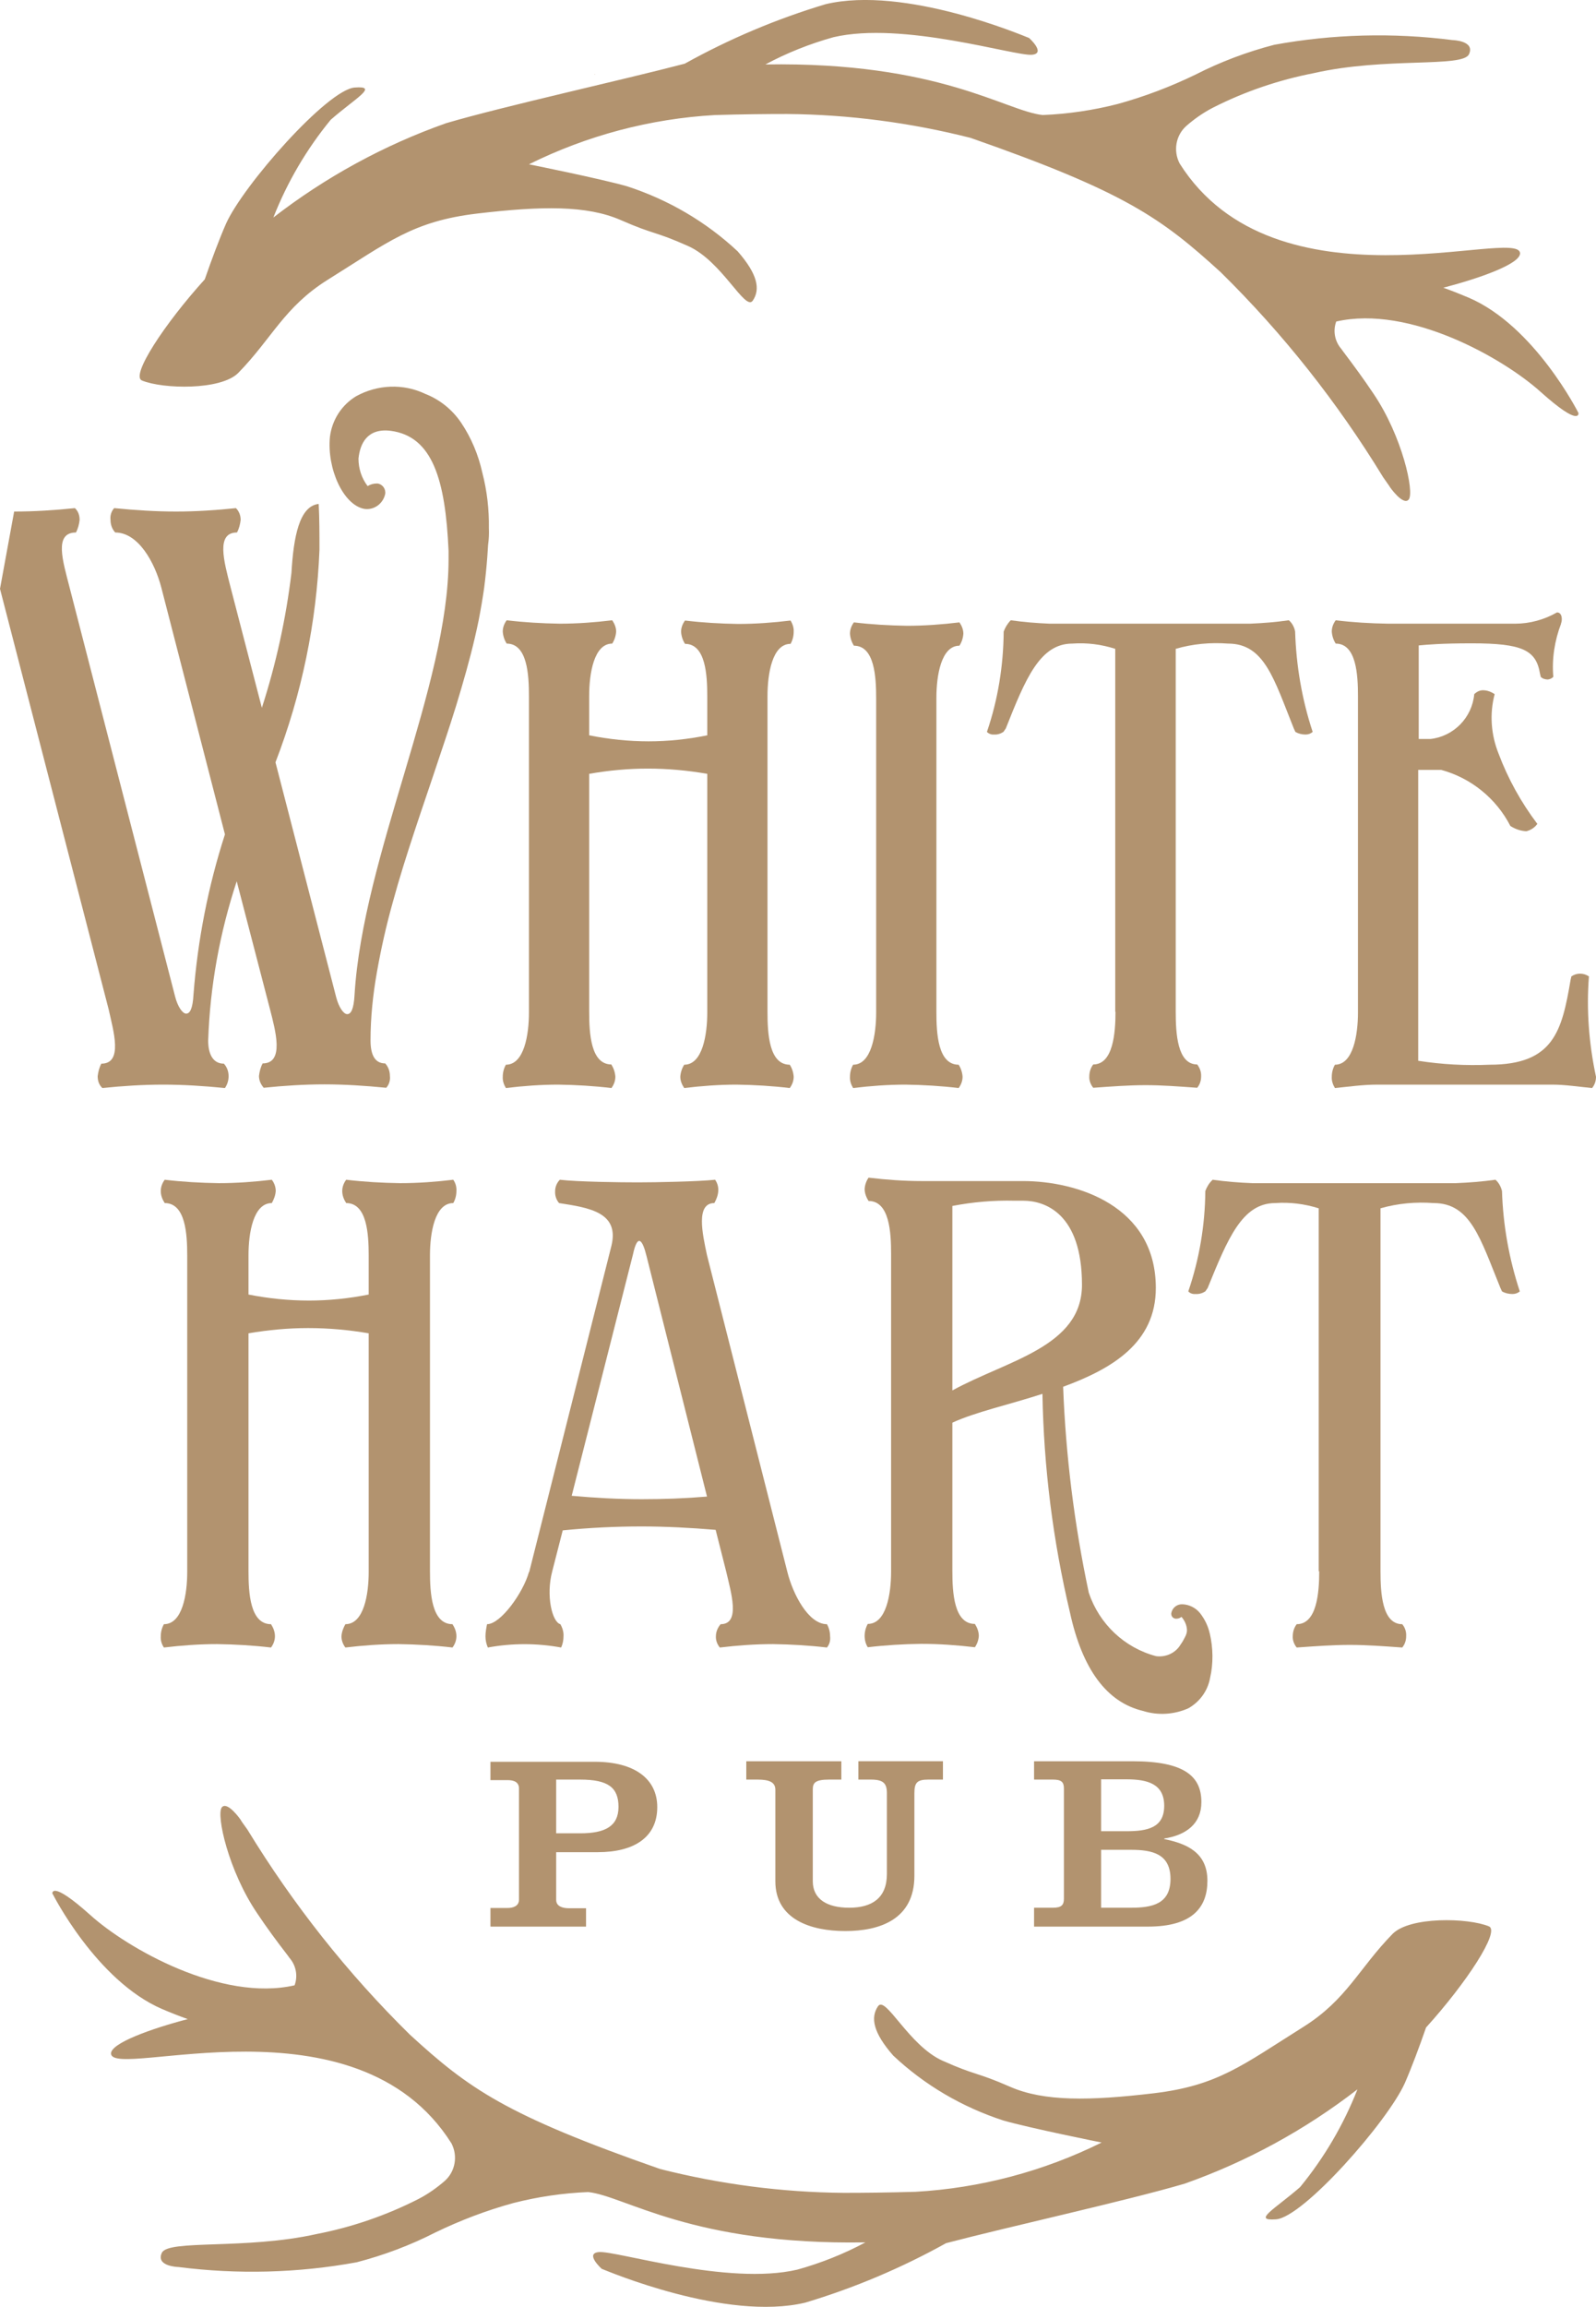 <?xml version="1.0" encoding="UTF-8"?>
<svg id="Layer_1" data-name="Layer 1" xmlns="http://www.w3.org/2000/svg" width="60.95" height="88.04" viewBox="0 0 60.95 88.04">
  <defs>
    <style>
      .cls-1 {
        fill: #b2936f;
        stroke-width: 0px;
      }
    </style>
  </defs>
  <g id="white_hart_pub" data-name="white hart pub">
    <g id="Group_46" data-name="Group 46">
      <path id="Path_3250" data-name="Path 3250" class="cls-1" d="m18.73,73.51v-.7h.65c.23,0,.44-.08.44-.32v-4.24c0-.25-.2-.32-.44-.32h-.65v-.7h3.98c1.52,0,2.39.65,2.39,1.73,0,1.17-.91,1.72-2.27,1.72h-1.59v1.82c0,.25.25.32.49.32h.65v.7h-3.64Zm2.51-3.55h.92c.95,0,1.46-.27,1.46-1.01s-.4-1.04-1.46-1.04h-.92v2.04Z"/>
      <path id="Path_3251" data-name="Path 3251" class="cls-1" d="m28.52,67.21h3.61v.7h-.47c-.52,0-.62.12-.62.37v3.51c0,.67.53,1.01,1.39,1.01s1.44-.36,1.44-1.29v-3.08c0-.38-.14-.52-.61-.52h-.48v-.7h3.23v.7h-.56c-.43,0-.53.12-.53.52v3.15c0,1.67-1.33,2.11-2.64,2.11s-2.67-.44-2.67-1.9v-3.49c0-.29-.23-.39-.68-.39h-.43v-.7Z"/>
      <path id="Path_3252" data-name="Path 3252" class="cls-1" d="m39.49,72.8h.72c.32,0,.42-.1.42-.34v-4.21c0-.25-.1-.34-.42-.34h-.72v-.7h3.76c1.99,0,2.63.58,2.63,1.56,0,.84-.6,1.26-1.42,1.39v.02c.84.17,1.65.5,1.65,1.59,0,1.03-.59,1.75-2.27,1.75h-4.35v-.7Zm2.56-2.92h.97c.8,0,1.44-.13,1.44-.97s-.64-1.01-1.44-1.01h-.97v1.97Zm0,2.92h1.14c.81,0,1.51-.14,1.51-1.1s-.7-1.11-1.51-1.11h-1.14v2.21Z"/>
      <path id="Path_3253" data-name="Path 3253" class="cls-1" d="m22.74,2.85s-.05-.02-.04,0h.04Z"/>
      <path id="Path_3254" data-name="Path 3254" class="cls-1" d="m31.53.16c-1.87.56-3.67,1.32-5.38,2.27-2.36.62-6.9,1.62-9.11,2.27-2.38.84-4.61,2.06-6.6,3.6.53-1.35,1.27-2.61,2.19-3.73.95-.83,1.85-1.3.92-1.23-1.04.07-4.27,3.74-4.92,5.2-.25.57-.55,1.37-.81,2.12-1.54,1.7-2.84,3.68-2.4,3.86.8.33,3.02.38,3.68-.29,1.29-1.32,1.75-2.51,3.41-3.55,2.31-1.44,3.26-2.24,5.71-2.53s4.19-.32,5.49.25,1.27.41,2.57.99,2.18,2.51,2.47,2.08.19-1-.58-1.88c-1.21-1.13-2.65-1.97-4.22-2.48-1.01-.29-3.75-.84-3.75-.84,2.22-1.1,4.63-1.74,7.11-1.88,1.03-.03,1.93-.04,2.74-.04h0c2.36.02,4.72.33,7.01.91,5.9,2.06,7.29,3.06,9.56,5.13,2.38,2.34,4.46,4.97,6.2,7.82.15.22.25.35.25.36s.52.75.73.49c.22-.28-.25-2.42-1.35-4.04-.36-.54-.75-1.07-1.15-1.6h0s-.08-.11-.08-.11c-.25-.29-.32-.69-.19-1.04,2.8-.64,6.39,1.41,7.8,2.68,1.54,1.38,1.45.81,1.45.81,0,0-1.67-3.32-4.19-4.4-.33-.14-.66-.27-.97-.38,1.38-.36,2.95-.91,2.93-1.32-.06-1.01-9.35,2.36-13-3.42-.25-.48-.15-1.07.25-1.43.31-.27.65-.51,1.02-.7,1.22-.62,2.52-1.06,3.86-1.32,2.73-.62,5.68-.2,5.92-.72s-.63-.54-.63-.54c-2.27-.29-4.57-.23-6.81.18-1.04.27-2.05.65-3.01,1.14h0c-.95.46-1.95.84-2.97,1.12-.94.24-1.89.38-2.86.42-1.42-.15-3.95-2.04-10.59-1.93.82-.44,1.7-.79,2.6-1.04,2.65-.62,6.93.73,7.58.67.55-.05-.11-.64-.11-.64-.21-.08-4.74-2.01-7.77-1.29"/>
      <path id="Path_3255" data-name="Path 3255" class="cls-1" d="m23.35,40.63c.09.14.14.3.15.46,0,.16-.06.31-.15.43-.67-.08-1.35-.12-2.03-.13-.67,0-1.34.05-2,.13-.08-.13-.13-.28-.12-.43,0-.16.04-.32.12-.46.7,0,.88-1.15.88-1.99v-12.07c0-.82-.06-2.01-.85-2.01-.09-.14-.14-.3-.15-.46,0-.16.06-.31.15-.43.67.08,1.35.12,2.03.13.67,0,1.34-.05,2-.13.09.13.15.28.15.43-.01.16-.06.32-.15.46-.7,0-.88,1.15-.88,1.99v1.51c.75.15,1.51.23,2.27.23.75,0,1.5-.08,2.24-.23v-1.48c0-.82-.06-2.01-.85-2.01-.09-.14-.14-.3-.15-.46,0-.16.06-.31.15-.43.67.08,1.35.12,2.03.13.67,0,1.34-.05,2-.13.08.13.13.28.12.43,0,.16-.04.32-.12.46-.7,0-.88,1.15-.88,1.99v12.06c0,.82.06,2.01.85,2.01.09.14.14.3.15.46,0,.16-.06.31-.15.43-.67-.08-1.35-.12-2.03-.13-.67,0-1.34.05-2,.13-.09-.13-.15-.28-.15-.43.01-.16.06-.32.15-.46.7,0,.88-1.15.88-1.99v-9.11c-.75-.13-1.51-.2-2.27-.2-.75,0-1.5.07-2.24.2v9.08c0,.82.06,2.01.85,2.01"/>
      <path id="Path_3256" data-name="Path 3256" class="cls-1" d="m36.79,24.18c-.01.16-.06.32-.15.46-.7,0-.88,1.15-.88,1.99v11.99c0,.82.06,2.01.85,2.01.09.14.14.3.15.46,0,.16-.06.31-.15.43-.67-.08-1.35-.12-2.03-.13-.67,0-1.34.05-2,.13-.08-.13-.13-.28-.12-.43,0-.16.04-.32.12-.46.7,0,.88-1.15.88-1.99v-11.99c0-.82-.06-2.01-.85-2.01-.09-.14-.14-.3-.15-.46,0-.16.06-.31.15-.43.67.08,1.35.12,2.03.13.67,0,1.34-.05,2-.13.09.13.15.28.15.43"/>
      <path id="Path_3257" data-name="Path 3257" class="cls-1" d="m42.59,38.61v-13.85c-.53-.17-1.08-.24-1.64-.2-1.24,0-1.79,1.35-2.54,3.24l-.09.13c-.11.07-.23.11-.36.1-.1.01-.2-.03-.27-.1.42-1.23.63-2.52.64-3.83.06-.16.15-.31.27-.43.49.07.99.11,1.48.13h7.66c.5-.02.99-.06,1.48-.13.13.11.21.27.24.43.04,1.3.26,2.59.67,3.83-.08.07-.17.1-.27.1-.14,0-.27-.03-.39-.1l-.06-.13c-.76-1.89-1.12-3.24-2.51-3.24-.67-.05-1.35.01-2,.2v13.85c0,.82.06,2.01.82,2.01.1.13.16.29.15.46,0,.16-.05.31-.15.43-.7-.05-1.33-.1-1.97-.1s-1.3.05-2,.1c-.1-.12-.16-.28-.15-.43,0-.17.05-.33.15-.46.76,0,.85-1.2.85-2.01"/>
      <path id="Path_3258" data-name="Path 3258" class="cls-1" d="m59.62,23.79c-.25.65-.36,1.35-.3,2.04-.06.06-.13.09-.21.1-.1,0-.2-.03-.27-.1l-.03-.13c-.15-.89-.67-1.15-2.6-1.15-1.18,0-1.7.05-2.03.08v3.57h.45c.89-.1,1.59-.82,1.67-1.71.09-.09.21-.15.33-.15.16,0,.32.06.45.15-.2.75-.14,1.55.15,2.27.36.96.86,1.86,1.48,2.68-.1.14-.25.24-.42.28-.22-.01-.42-.08-.61-.2-.54-1.05-1.5-1.83-2.64-2.14h-.88v11.1c.9.14,1.81.19,2.73.15,2.45,0,2.76-1.3,3.09-3.24l.03-.13c.2-.14.46-.14.67,0-.1,1.28,0,2.57.27,3.83,0,.16-.05.31-.15.43-.52-.05-1.03-.13-1.51-.13h-6.7c-.55,0-1.09.08-1.61.13-.08-.13-.13-.28-.12-.43,0-.16.04-.32.12-.46.7,0,.88-1.15.88-1.99v-12.07c0-.82-.06-2.01-.85-2.01-.09-.14-.14-.3-.15-.46,0-.16.06-.31.15-.43.66.08,1.33.12,2,.13h4.85c.56,0,1.11-.15,1.6-.43.21,0,.21.31.15.43"/>
      <path id="Path_3259" data-name="Path 3259" class="cls-1" d="m2.01,72.27s1.67,3.32,4.19,4.4c.33.14.66.27.97.38-1.38.36-2.95.92-2.93,1.32.06,1.01,9.35-2.36,13,3.42.25.48.15,1.07-.25,1.43-.31.27-.65.51-1.02.7-1.22.62-2.53,1.07-3.87,1.33-2.73.61-5.68.2-5.92.72s.63.54.63.54c2.27.29,4.57.23,6.81-.18,1.04-.27,2.05-.65,3.01-1.14h0c.95-.46,1.95-.84,2.97-1.12.94-.24,1.89-.38,2.86-.42,1.42.15,3.95,2.03,10.59,1.92-.82.44-1.7.79-2.6,1.04-2.65.62-6.93-.73-7.58-.67-.55.05.11.64.11.64.21.08,4.74,2.01,7.77,1.29,1.87-.56,3.67-1.32,5.38-2.27,2.36-.62,6.9-1.62,9.11-2.27,2.38-.84,4.61-2.06,6.6-3.6-.53,1.35-1.27,2.61-2.19,3.73-.95.83-1.85,1.3-.92,1.23,1.04-.07,4.27-3.74,4.92-5.2.25-.57.55-1.37.81-2.12,1.54-1.7,2.84-3.68,2.4-3.86-.8-.33-3.02-.38-3.68.29-1.29,1.32-1.75,2.51-3.41,3.55-2.31,1.45-3.26,2.24-5.71,2.53s-4.19.32-5.49-.25-1.27-.41-2.57-.99-2.18-2.51-2.47-2.08-.19,1,.58,1.88c1.2,1.13,2.64,1.97,4.21,2.48,1.01.29,3.75.84,3.75.84-2.22,1.1-4.64,1.74-7.11,1.88-1.03.03-1.93.04-2.74.04h0c-2.36-.02-4.72-.33-7.01-.91-5.9-2.06-7.3-3.06-9.56-5.13-2.38-2.34-4.46-4.97-6.2-7.82-.16-.22-.25-.35-.25-.36s-.52-.75-.73-.49c-.22.28.25,2.42,1.35,4.04.36.54.75,1.07,1.16,1.6h0s.08.11.08.11c.25.29.32.69.19,1.04-2.8.64-6.39-1.41-7.8-2.68-1.54-1.38-1.45-.81-1.45-.81"/>
      <path id="Path_3260" data-name="Path 3260" class="cls-1" d="m10.35,61.98c.09.14.15.29.15.46,0,.16-.06.31-.15.43-.68-.08-1.37-.12-2.06-.13-.68,0-1.36.05-2.03.13-.09-.13-.13-.28-.12-.43,0-.16.04-.32.12-.46.71,0,.89-1.15.89-1.99v-12.07c0-.82-.06-2.01-.86-2.01-.09-.14-.15-.29-.15-.46,0-.16.06-.31.15-.43.68.08,1.37.12,2.06.13.68,0,1.36-.05,2.03-.13.1.13.15.28.15.43-.01.16-.07.32-.15.46-.71,0-.89,1.15-.89,1.99v1.5c.76.15,1.53.23,2.31.23.76,0,1.53-.08,2.28-.23v-1.48c0-.82-.06-2.01-.86-2.01-.09-.14-.15-.29-.15-.46,0-.16.06-.31.15-.43.68.08,1.37.12,2.06.13.68,0,1.36-.05,2.03-.13.09.13.13.28.12.43,0,.16-.04.32-.12.46-.71,0-.89,1.15-.89,1.99v12.06c0,.82.06,2.02.86,2.02.09.14.15.29.15.46,0,.16-.06.31-.15.43-.68-.08-1.37-.12-2.06-.13-.68,0-1.36.05-2.03.13-.1-.13-.15-.28-.15-.43.01-.16.07-.32.15-.46.71,0,.89-1.15.89-1.99v-9.11c-.76-.13-1.53-.2-2.31-.2-.76,0-1.52.07-2.28.2v9.08c0,.82.06,2.02.86,2.02"/>
      <path id="Path_3261" data-name="Path 3261" class="cls-1" d="m20.21,59.99l3.14-12.45c.31-1.27-.83-1.45-2-1.63-.11-.13-.16-.29-.15-.46,0-.16.07-.32.18-.43.68.08,2.31.1,2.98.1s2.28-.03,2.95-.1c.09.13.13.28.12.43-.01.16-.07.32-.15.46-.71,0-.46,1.15-.28,1.99l3.07,12.09c.21.84.8,1.99,1.51,1.99.08.14.12.3.12.46.02.16-.02.31-.12.43-.68-.08-1.37-.12-2.06-.13-.68,0-1.36.05-2.03.13-.1-.12-.16-.28-.15-.43,0-.17.07-.33.18-.46.77,0,.4-1.2.21-2.02l-.4-1.58c-.95-.08-1.91-.13-2.83-.13-1.01,0-2.01.05-3.01.15l-.4,1.56c-.25.94,0,1.94.31,2.02.08.14.13.3.12.46,0,.15-.03.3-.09.43-.93-.17-1.87-.17-2.8,0-.06-.14-.09-.28-.09-.43,0-.15.03-.31.06-.46.52,0,1.38-1.2,1.6-1.99m1.63-2.91c.89.08,1.78.13,2.68.13.83,0,1.66-.03,2.49-.1l-2.31-9.18c-.15-.61-.34-.89-.52-.05l-2.34,9.21Z"/>
      <path id="Path_3262" data-name="Path 3262" class="cls-1" d="m50.36,59.96v-13.85c-.54-.17-1.1-.24-1.66-.2-1.26,0-1.81,1.35-2.58,3.24l-.09.13c-.11.07-.24.11-.37.1-.1.01-.21-.02-.28-.1.42-1.23.64-2.52.65-3.83.06-.16.15-.31.28-.43.5.07,1,.11,1.51.13h7.78c.5-.02,1.01-.06,1.51-.13.13.11.21.27.25.43.04,1.3.27,2.59.68,3.83-.08.07-.18.1-.28.1-.14,0-.28-.03-.4-.1l-.06-.13c-.77-1.89-1.14-3.24-2.55-3.24-.68-.05-1.37.01-2.03.2v13.85c0,.82.06,2.02.83,2.02.11.13.16.29.15.46,0,.16-.05.31-.15.43-.71-.05-1.35-.1-2-.1s-1.32.05-2.03.1c-.1-.12-.16-.28-.15-.43,0-.17.05-.33.15-.46.77,0,.86-1.2.86-2.02"/>
      <path id="Path_3263" data-name="Path 3263" class="cls-1" d="m0,22.47l4.15,16.05c.18.82.56,2.07-.28,2.07-.08.15-.12.31-.14.48,0,.17.05.33.18.45.77-.08,1.55-.13,2.32-.13.77,0,1.55.05,2.36.13.09-.13.14-.29.14-.45,0-.18-.06-.35-.18-.48-.42,0-.6-.37-.6-.88.07-2.07.44-4.11,1.09-6.08l1.27,4.88c.21.82.56,2.07-.28,2.07-.08.15-.12.31-.14.48,0,.17.07.32.18.45.77-.08,1.55-.13,2.32-.13.77,0,1.55.05,2.36.13.11-.12.16-.29.14-.45,0-.18-.06-.35-.18-.48-.42,0-.56-.37-.56-.88,0-.86.09-1.73.24-2.58.16-.91.36-1.8.61-2.69.25-.92.54-1.83.84-2.74s.62-1.83.92-2.74c.3-.89.6-1.79.86-2.69.25-.85.48-1.71.66-2.59.08-.41.15-.82.21-1.24.05-.39.09-.78.12-1.18.01-.15.02-.31.03-.46.03-.21.04-.43.03-.64.01-.71-.07-1.42-.25-2.11-.15-.68-.42-1.33-.81-1.91-.34-.5-.81-.88-1.37-1.1-.84-.4-1.82-.36-2.64.09-.56.34-.92.91-1,1.55-.12,1.21.51,2.61,1.32,2.75.37.05.71-.2.79-.57.03-.19-.1-.37-.29-.4,0,0-.02,0-.02,0-.13,0-.25.03-.36.1-.23-.3-.35-.67-.35-1.05.06-.58.34-1.17,1.23-1.06,1.6.21,2.09,1.87,2.21,4.58v.33c0,4.8-3.27,11.3-3.59,16.61-.03.56-.14.74-.28.74s-.32-.26-.42-.64l-2.32-8.97c1-2.59,1.57-5.33,1.68-8.11,0-.61,0-1.19-.03-1.75-.74.08-.96,1.26-1.04,2.63-.21,1.75-.59,3.48-1.13,5.15l-1.2-4.62c-.25-.98-.56-2.07.25-2.07.08-.15.12-.31.14-.48,0-.17-.06-.33-.18-.45-.76.08-1.52.13-2.29.13-.77,0-1.55-.05-2.36-.13-.11.12-.16.29-.14.45,0,.18.06.35.18.48.88,0,1.51,1.14,1.76,2.1l2.43,9.42c-.64,1.98-1.04,4.03-1.2,6.1-.03.56-.14.74-.28.74s-.32-.26-.42-.64l-4.04-15.65c-.25-.98-.6-2.07.25-2.07.08-.15.12-.31.14-.48,0-.17-.05-.33-.18-.45-.77.08-1.55.13-2.32.13"/>
      <path id="Path_3264" data-name="Path 3264" class="cls-1" d="m46.2,62.34c-.06-.28-.19-.55-.37-.78-.16-.2-.41-.33-.67-.34-.21-.01-.39.13-.43.34-.01.11.06.2.17.21,0,0,.01,0,.02,0,.07,0,.14-.02.2-.07.12.14.2.31.21.5,0,.1-.03.19-.08.28-.05.1-.1.19-.16.27-.19.33-.57.5-.94.45-1.21-.32-2.17-1.23-2.57-2.42-.55-2.59-.88-5.22-.98-7.86,1.88-.69,3.54-1.68,3.54-3.77,0-3.14-3.01-4.08-5.07-4.08h-3.87c-.68,0-1.36-.05-2.03-.13-.09.13-.14.28-.15.43,0,.16.06.32.15.46.8,0,.86,1.2.86,2.01v12.14c0,.84-.18,1.99-.89,1.99-.08.14-.12.3-.12.46,0,.15.04.31.12.43.67-.08,1.35-.12,2.03-.13.69,0,1.38.05,2.06.13.09-.13.14-.28.15-.43,0-.16-.06-.32-.15-.46-.8,0-.86-1.2-.86-2.02v-5.66c.89-.41,2.18-.69,3.44-1.1.05,2.81.4,5.6,1.05,8.34.47,2.16,1.4,3.43,2.79,3.76.57.18,1.19.14,1.73-.1.43-.24.74-.66.83-1.15.13-.56.12-1.15-.01-1.71m-9.83-9.27v-7.04c.78-.15,1.57-.22,2.37-.2h.34c.83,0,2.24.49,2.24,3.21,0,2.37-2.86,2.88-4.95,4.03"/>
    </g>
  </g>
</svg>